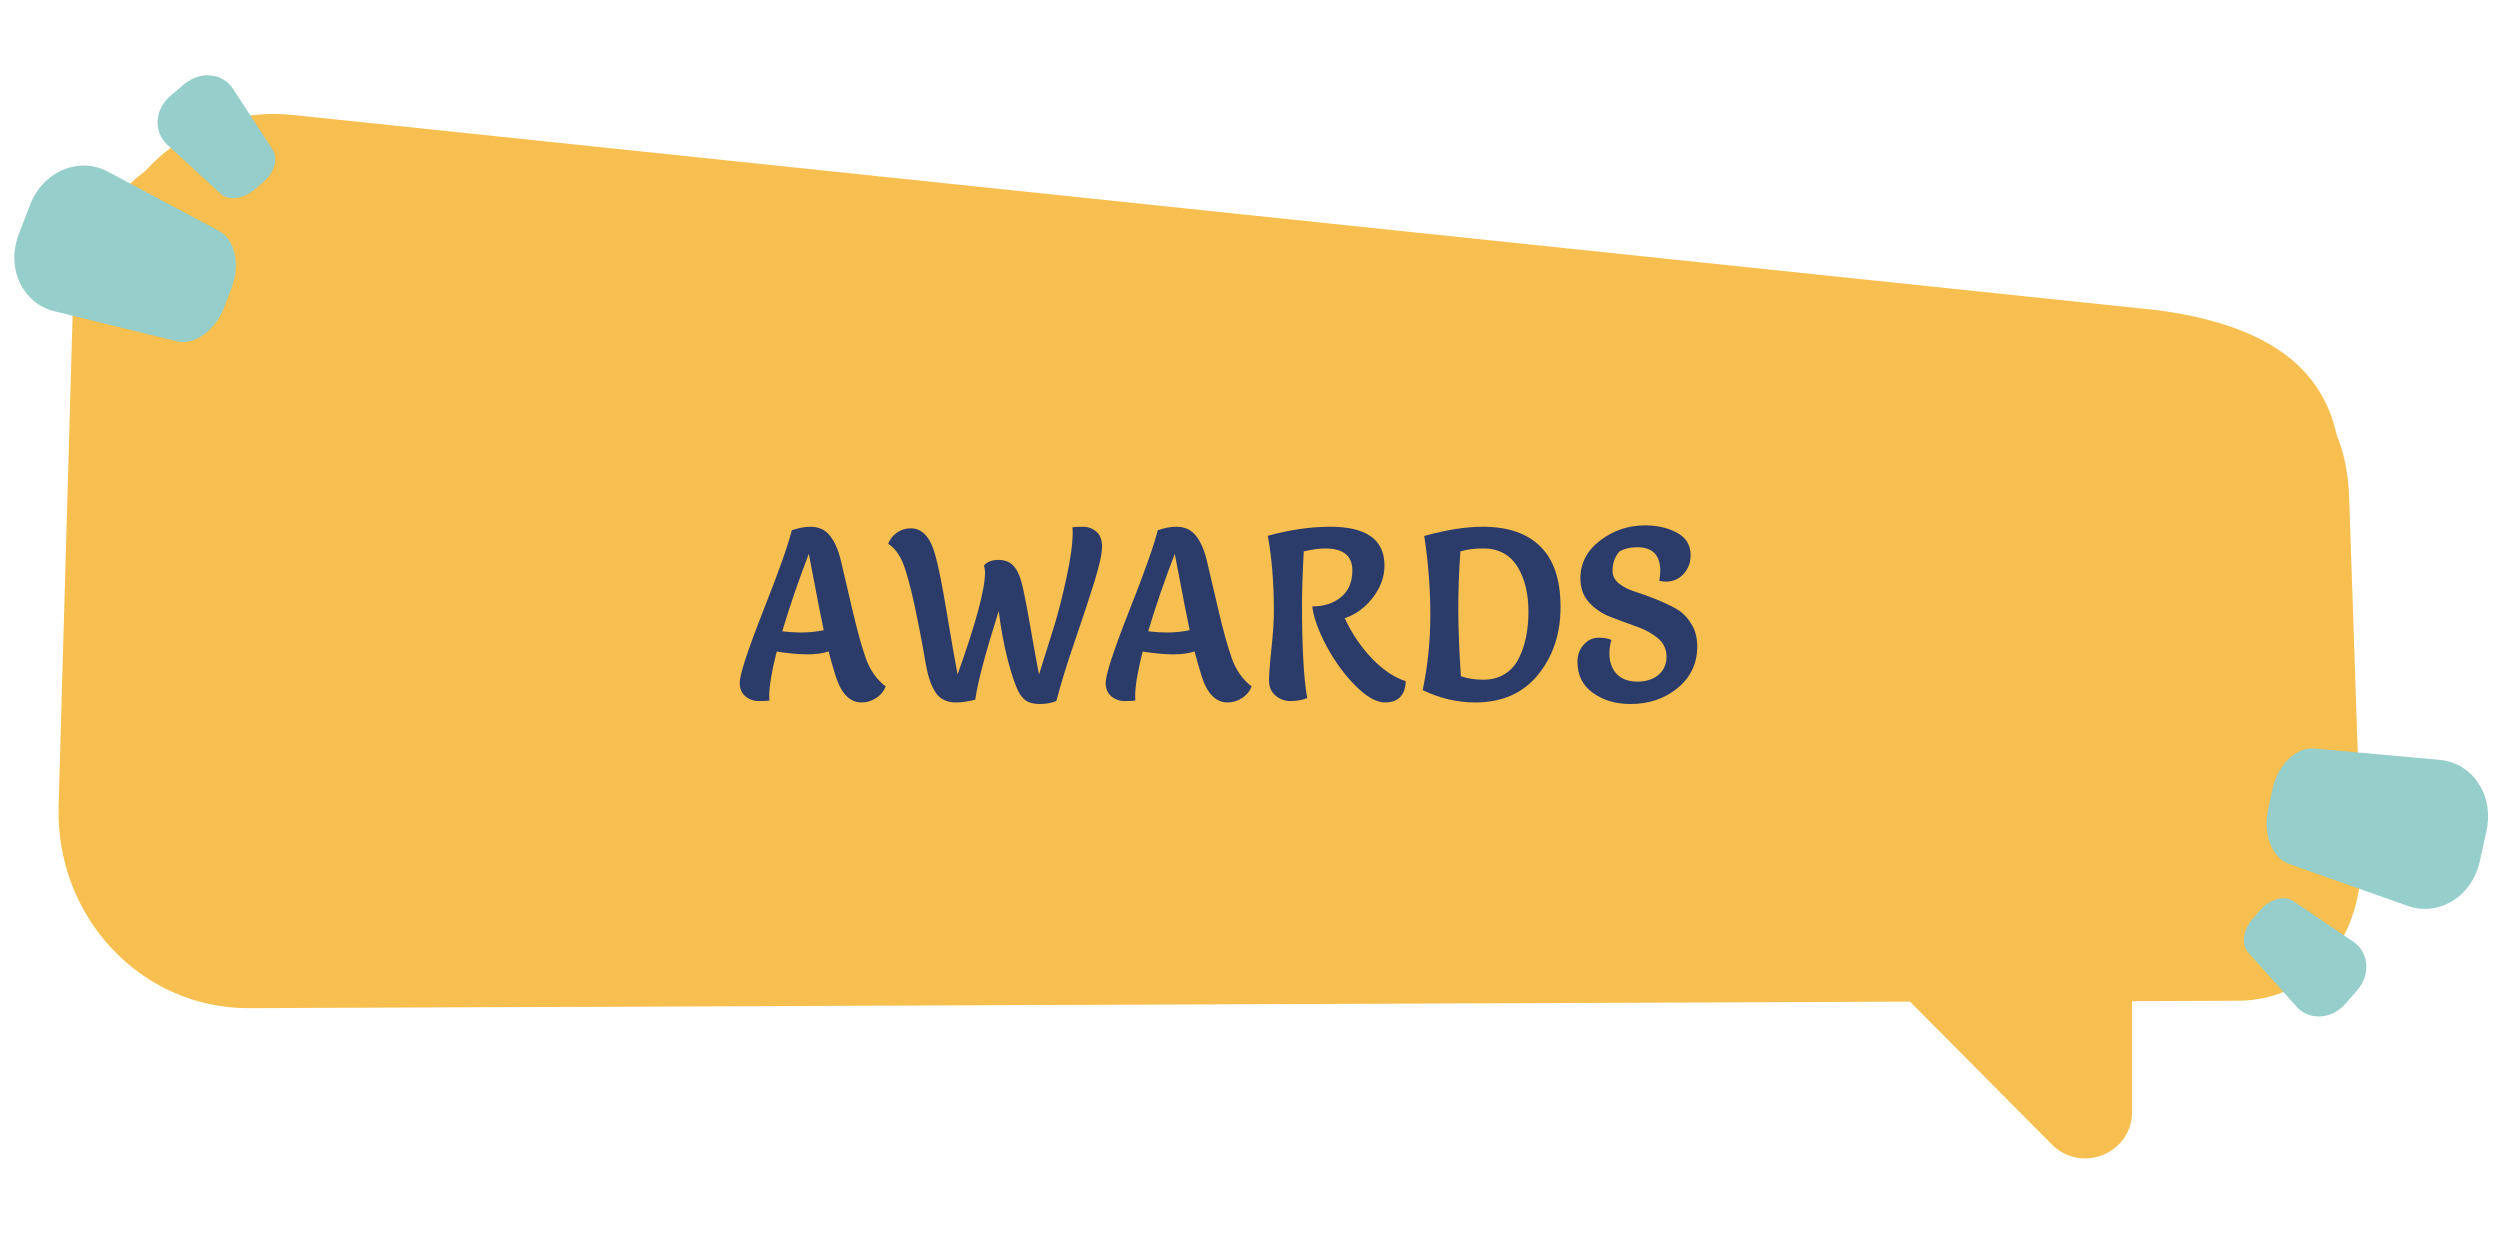 <svg xmlns="http://www.w3.org/2000/svg" xmlns:xlink="http://www.w3.org/1999/xlink" width="300" zoomAndPan="magnify" viewBox="0 0 224.88 112.5" height="150" preserveAspectRatio="xMidYMid meet" version="1.0"><defs><g/><clipPath id="b0fc1ddf8c"><path d="M 14 6.301 L 25 6.301 L 25 18 L 14 18 Z M 14 6.301 " clip-rule="nonzero"/></clipPath></defs><path fill="#f7bf4f" d="M 212.445 76.883 L 211.367 44.801 C 211.129 37.719 207.609 31.891 194.637 30.152 L 24.18 12.418 C 14.781 11.434 6.762 18.469 6.48 28.207 L 5.215 72.539 C 4.926 82.602 12.703 90.773 22.348 90.734 L 171.836 90.145 L 184.613 103.004 C 187.258 105.668 191.828 103.805 191.828 100.066 L 191.828 90.102 L 201.297 90.066 C 208.309 90.066 212.688 84.129 212.445 76.883 Z M 212.445 76.883 " fill-opacity="1" fill-rule="nonzero"/><path fill="#f7bf4f" d="M 211.691 74.246 L 210.633 42.445 C 210.398 35.426 206.93 29.648 194.156 27.922 L 26.305 10.348 C 17.055 9.371 9.152 16.344 8.879 25.996 L 7.629 69.945 C 7.348 79.922 15.008 88.023 24.508 87.984 L 171.707 87.398 L 184.285 100.145 C 186.895 102.789 191.391 100.941 191.391 97.23 L 191.391 87.352 L 200.711 87.316 C 207.617 87.316 211.93 81.434 211.691 74.246 Z M 211.691 74.246 " fill-opacity="1" fill-rule="nonzero"/><path fill="#95ceca" d="M 15.848 30.719 L 4.832 28.012 C 2.004 27.316 0.445 24.176 1.633 21.074 L 2.629 18.477 C 3.816 15.371 7.07 14.078 9.641 15.445 L 19.652 20.785 C 21.113 21.566 21.574 23.84 20.781 25.918 L 20.117 27.656 C 19.324 29.73 17.461 31.113 15.852 30.723 Z M 15.848 30.719 " fill-opacity="1" fill-rule="nonzero"/><g clip-path="url(#b0fc1ddf8c)"><path fill="#95ceca" d="M 19.801 17.445 L 14.98 13.008 C 13.746 11.875 13.832 9.852 15.297 8.609 L 16.523 7.574 C 17.988 6.336 19.996 6.586 20.91 7.996 L 24.484 13.484 C 25.008 14.285 24.609 15.562 23.629 16.391 L 22.812 17.086 C 21.828 17.914 20.504 18.098 19.801 17.445 Z M 19.801 17.445 " fill-opacity="1" fill-rule="nonzero"/></g><path fill="#95ceca" d="M 208.223 67.367 L 219.523 68.391 C 222.422 68.652 224.434 71.523 223.723 74.773 L 223.129 77.488 C 222.418 80.734 219.395 82.504 216.652 81.535 L 205.953 77.754 C 204.391 77.199 203.594 75.02 204.07 72.848 L 204.465 71.031 C 204.938 68.859 206.57 67.215 208.223 67.363 Z M 208.223 67.367 " fill-opacity="1" fill-rule="nonzero"/><path fill="#95ceca" d="M 206.305 81.078 L 211.73 84.746 C 213.121 85.684 213.34 87.699 212.078 89.141 L 211.023 90.348 C 209.758 91.793 207.734 91.844 206.621 90.59 L 202.262 85.703 C 201.629 84.988 201.832 83.664 202.672 82.695 L 203.379 81.891 C 204.223 80.922 205.508 80.547 206.301 81.082 Z M 206.305 81.078 " fill-opacity="1" fill-rule="nonzero"/><g fill="#2b3c6b" fill-opacity="1"><g transform="translate(66.295, 63.095)"><g><path d="M 4.906 -15.375 C 5.52 -15.582 6.078 -15.688 6.578 -15.688 C 7.336 -15.688 7.926 -15.414 8.344 -14.875 C 8.77 -14.344 9.098 -13.594 9.328 -12.625 C 9.398 -12.332 9.551 -11.688 9.781 -10.688 C 10.008 -9.695 10.195 -8.895 10.344 -8.281 C 10.789 -6.363 11.203 -4.879 11.578 -3.828 C 11.953 -2.773 12.547 -1.938 13.359 -1.312 C 13.18 -0.875 12.891 -0.523 12.484 -0.266 C 12.086 -0.004 11.656 0.125 11.188 0.125 C 10.125 0.125 9.344 -0.676 8.844 -2.281 C 8.613 -3.02 8.406 -3.75 8.219 -4.469 C 7.707 -4.289 7.07 -4.203 6.312 -4.203 C 5.562 -4.203 4.641 -4.285 3.547 -4.453 C 3.098 -2.68 2.875 -1.348 2.875 -0.453 C 2.875 -0.266 2.879 -0.129 2.891 -0.047 C 2.703 -0.016 2.379 0 1.922 0 C 1.473 0 1.078 -0.141 0.734 -0.422 C 0.391 -0.711 0.219 -1.117 0.219 -1.641 C 0.219 -2.367 0.914 -4.508 2.312 -8.062 C 3.719 -11.613 4.582 -14.051 4.906 -15.375 Z M 4.047 -6.281 C 4.629 -6.207 5.223 -6.172 5.828 -6.172 C 6.441 -6.172 7.094 -6.238 7.781 -6.375 C 7.645 -6.969 7.195 -9.258 6.438 -13.25 C 5.531 -10.895 4.734 -8.57 4.047 -6.281 Z M 4.047 -6.281 "/></g></g></g><g fill="#2b3c6b" fill-opacity="1"><g transform="translate(79.763, 63.095)"><g><path d="M 15.25 0 C 14.789 0.176 14.297 0.266 13.766 0.266 C 13.242 0.266 12.836 0.172 12.547 -0.016 C 12.254 -0.211 12.016 -0.5 11.828 -0.875 C 11.547 -1.426 11.227 -2.367 10.875 -3.703 C 10.531 -5.047 10.258 -6.516 10.062 -8.109 C 8.832 -4.203 8.129 -1.539 7.953 -0.125 C 7.305 0.039 6.727 0.125 6.219 0.125 C 5.383 0.125 4.77 -0.176 4.375 -0.781 C 3.988 -1.383 3.707 -2.176 3.531 -3.156 C 3.531 -3.188 3.422 -3.801 3.203 -5 C 2.984 -6.195 2.82 -7.023 2.719 -7.484 C 2.383 -9.203 2.035 -10.633 1.672 -11.781 C 1.316 -12.938 0.797 -13.727 0.109 -14.156 C 0.285 -14.594 0.555 -14.93 0.922 -15.172 C 1.285 -15.422 1.691 -15.547 2.141 -15.547 C 3.148 -15.547 3.875 -14.789 4.312 -13.281 C 4.625 -12.207 4.988 -10.395 5.406 -7.844 C 5.832 -5.301 6.148 -3.484 6.359 -2.391 C 8.004 -7.004 8.828 -10.055 8.828 -11.547 C 8.828 -11.848 8.789 -12.062 8.719 -12.188 C 9.02 -12.531 9.453 -12.703 10.016 -12.703 C 10.578 -12.703 11.016 -12.547 11.328 -12.234 C 11.648 -11.93 11.906 -11.441 12.094 -10.766 C 12.281 -10.086 12.547 -8.758 12.891 -6.781 C 13.234 -4.812 13.5 -3.348 13.688 -2.391 C 14.27 -4.223 14.734 -5.703 15.078 -6.828 C 15.422 -7.953 15.781 -9.367 16.156 -11.078 C 16.531 -12.785 16.719 -14.164 16.719 -15.219 C 16.719 -15.414 16.707 -15.555 16.688 -15.641 C 16.883 -15.672 17.207 -15.688 17.656 -15.688 C 18.102 -15.688 18.5 -15.539 18.844 -15.25 C 19.188 -14.969 19.359 -14.516 19.359 -13.891 C 19.359 -13.266 19.129 -12.211 18.672 -10.734 C 18.211 -9.254 17.617 -7.457 16.891 -5.344 C 16.172 -3.238 15.625 -1.457 15.25 0 Z M 15.25 0 "/></g></g></g><g fill="#2b3c6b" fill-opacity="1"><g transform="translate(99.231, 63.095)"><g><path d="M 4.906 -15.375 C 5.52 -15.582 6.078 -15.688 6.578 -15.688 C 7.336 -15.688 7.926 -15.414 8.344 -14.875 C 8.77 -14.344 9.098 -13.594 9.328 -12.625 C 9.398 -12.332 9.551 -11.688 9.781 -10.688 C 10.008 -9.695 10.195 -8.895 10.344 -8.281 C 10.789 -6.363 11.203 -4.879 11.578 -3.828 C 11.953 -2.773 12.547 -1.938 13.359 -1.312 C 13.18 -0.875 12.891 -0.523 12.484 -0.266 C 12.086 -0.004 11.656 0.125 11.188 0.125 C 10.125 0.125 9.344 -0.676 8.844 -2.281 C 8.613 -3.02 8.406 -3.75 8.219 -4.469 C 7.707 -4.289 7.07 -4.203 6.312 -4.203 C 5.562 -4.203 4.641 -4.285 3.547 -4.453 C 3.098 -2.68 2.875 -1.348 2.875 -0.453 C 2.875 -0.266 2.879 -0.129 2.891 -0.047 C 2.703 -0.016 2.379 0 1.922 0 C 1.473 0 1.078 -0.141 0.734 -0.422 C 0.391 -0.711 0.219 -1.117 0.219 -1.641 C 0.219 -2.367 0.914 -4.508 2.312 -8.062 C 3.719 -11.613 4.582 -14.051 4.906 -15.375 Z M 4.047 -6.281 C 4.629 -6.207 5.223 -6.172 5.828 -6.172 C 6.441 -6.172 7.094 -6.238 7.781 -6.375 C 7.645 -6.969 7.195 -9.258 6.438 -13.25 C 5.531 -10.895 4.734 -8.57 4.047 -6.281 Z M 4.047 -6.281 "/></g></g></g><g fill="#2b3c6b" fill-opacity="1"><g transform="translate(112.699, 63.095)"><g><path d="M 8.266 -7.453 C 8.922 -6.055 9.75 -4.836 10.75 -3.797 C 11.758 -2.766 12.758 -2.098 13.75 -1.797 C 13.75 -1.18 13.586 -0.707 13.266 -0.375 C 12.953 -0.039 12.492 0.125 11.891 0.125 C 11.117 0.125 10.234 -0.375 9.234 -1.375 C 8.242 -2.375 7.379 -3.555 6.641 -4.922 C 5.91 -6.285 5.477 -7.484 5.344 -8.516 C 6.395 -8.516 7.258 -8.797 7.938 -9.359 C 8.613 -9.922 8.953 -10.723 8.953 -11.766 C 8.953 -13.078 8.133 -13.734 6.5 -13.734 C 5.977 -13.734 5.336 -13.645 4.578 -13.469 C 4.473 -11.5 4.422 -9.91 4.422 -8.703 C 4.422 -4.816 4.578 -2.004 4.891 -0.266 C 4.422 -0.086 3.922 0 3.391 0 C 2.867 0 2.414 -0.164 2.031 -0.5 C 1.645 -0.832 1.453 -1.273 1.453 -1.828 C 1.453 -2.391 1.523 -3.359 1.672 -4.734 C 1.816 -6.117 1.891 -7.227 1.891 -8.062 C 1.891 -10.613 1.707 -12.883 1.344 -14.875 C 3.312 -15.414 5.188 -15.688 6.969 -15.688 C 10.219 -15.688 11.844 -14.523 11.844 -12.203 C 11.844 -11.18 11.492 -10.219 10.797 -9.312 C 10.109 -8.414 9.266 -7.797 8.266 -7.453 Z M 8.266 -7.453 "/></g></g></g><g fill="#2b3c6b" fill-opacity="1"><g transform="translate(126.67, 63.095)"><g><path d="M 1.312 -0.984 C 1.77 -3.16 2 -5.414 2 -7.75 C 2 -10.094 1.816 -12.461 1.453 -14.859 C 3.43 -15.41 5.188 -15.688 6.719 -15.688 C 9 -15.688 10.734 -15.086 11.922 -13.891 C 13.117 -12.703 13.719 -10.895 13.719 -8.469 C 13.719 -6.051 13.039 -4.016 11.688 -2.359 C 10.332 -0.703 8.457 0.125 6.062 0.125 C 4.426 0.125 2.844 -0.242 1.312 -0.984 Z M 4.703 -13.469 C 4.578 -11.688 4.516 -9.957 4.516 -8.281 C 4.516 -6.613 4.594 -4.598 4.75 -2.234 C 5.352 -2.023 6.023 -1.922 6.766 -1.922 C 7.516 -1.922 8.16 -2.094 8.703 -2.438 C 9.254 -2.781 9.676 -3.254 9.969 -3.859 C 10.539 -4.992 10.828 -6.391 10.828 -8.047 C 10.828 -9.629 10.52 -10.941 9.906 -11.984 C 9.227 -13.148 8.18 -13.734 6.766 -13.734 C 5.992 -13.734 5.305 -13.645 4.703 -13.469 Z M 4.703 -13.469 "/></g></g></g><g fill="#2b3c6b" fill-opacity="1"><g transform="translate(141.036, 63.095)"><g><path d="M 8.234 -10.828 C 8.297 -11.117 8.328 -11.414 8.328 -11.719 C 8.328 -13.133 7.633 -13.844 6.25 -13.844 C 5.613 -13.844 5.078 -13.711 4.641 -13.453 C 4.234 -12.973 4.031 -12.395 4.031 -11.719 C 4.031 -11.281 4.219 -10.906 4.594 -10.594 C 4.977 -10.281 5.453 -10.035 6.016 -9.859 C 6.578 -9.68 7.188 -9.461 7.844 -9.203 C 8.5 -8.941 9.109 -8.66 9.672 -8.359 C 10.234 -8.055 10.703 -7.609 11.078 -7.016 C 11.461 -6.43 11.656 -5.734 11.656 -4.922 C 11.656 -3.391 11.066 -2.141 9.891 -1.172 C 8.711 -0.211 7.301 0.266 5.656 0.266 C 4.32 0.266 3.191 -0.066 2.266 -0.734 C 1.336 -1.398 0.875 -2.332 0.875 -3.531 C 0.875 -4.145 1.062 -4.66 1.438 -5.078 C 1.812 -5.492 2.254 -5.703 2.766 -5.703 C 3.285 -5.703 3.672 -5.633 3.922 -5.5 C 3.805 -5.062 3.75 -4.664 3.75 -4.312 C 3.75 -3.52 3.969 -2.895 4.406 -2.438 C 4.852 -1.977 5.473 -1.75 6.266 -1.75 C 7.055 -1.75 7.691 -1.953 8.172 -2.359 C 8.648 -2.773 8.891 -3.32 8.891 -4 C 8.891 -4.676 8.625 -5.234 8.094 -5.672 C 7.562 -6.109 6.914 -6.457 6.156 -6.719 C 5.395 -6.988 4.633 -7.27 3.875 -7.562 C 3.113 -7.852 2.469 -8.285 1.938 -8.859 C 1.406 -9.43 1.141 -10.16 1.141 -11.047 C 1.141 -12.41 1.734 -13.547 2.922 -14.453 C 4.109 -15.359 5.457 -15.812 6.969 -15.812 C 8.07 -15.812 9.031 -15.586 9.844 -15.141 C 10.656 -14.703 11.062 -14.031 11.062 -13.125 C 11.062 -12.469 10.848 -11.906 10.422 -11.438 C 10.004 -10.977 9.473 -10.75 8.828 -10.75 C 8.648 -10.75 8.453 -10.773 8.234 -10.828 Z M 8.234 -10.828 "/></g></g></g></svg>